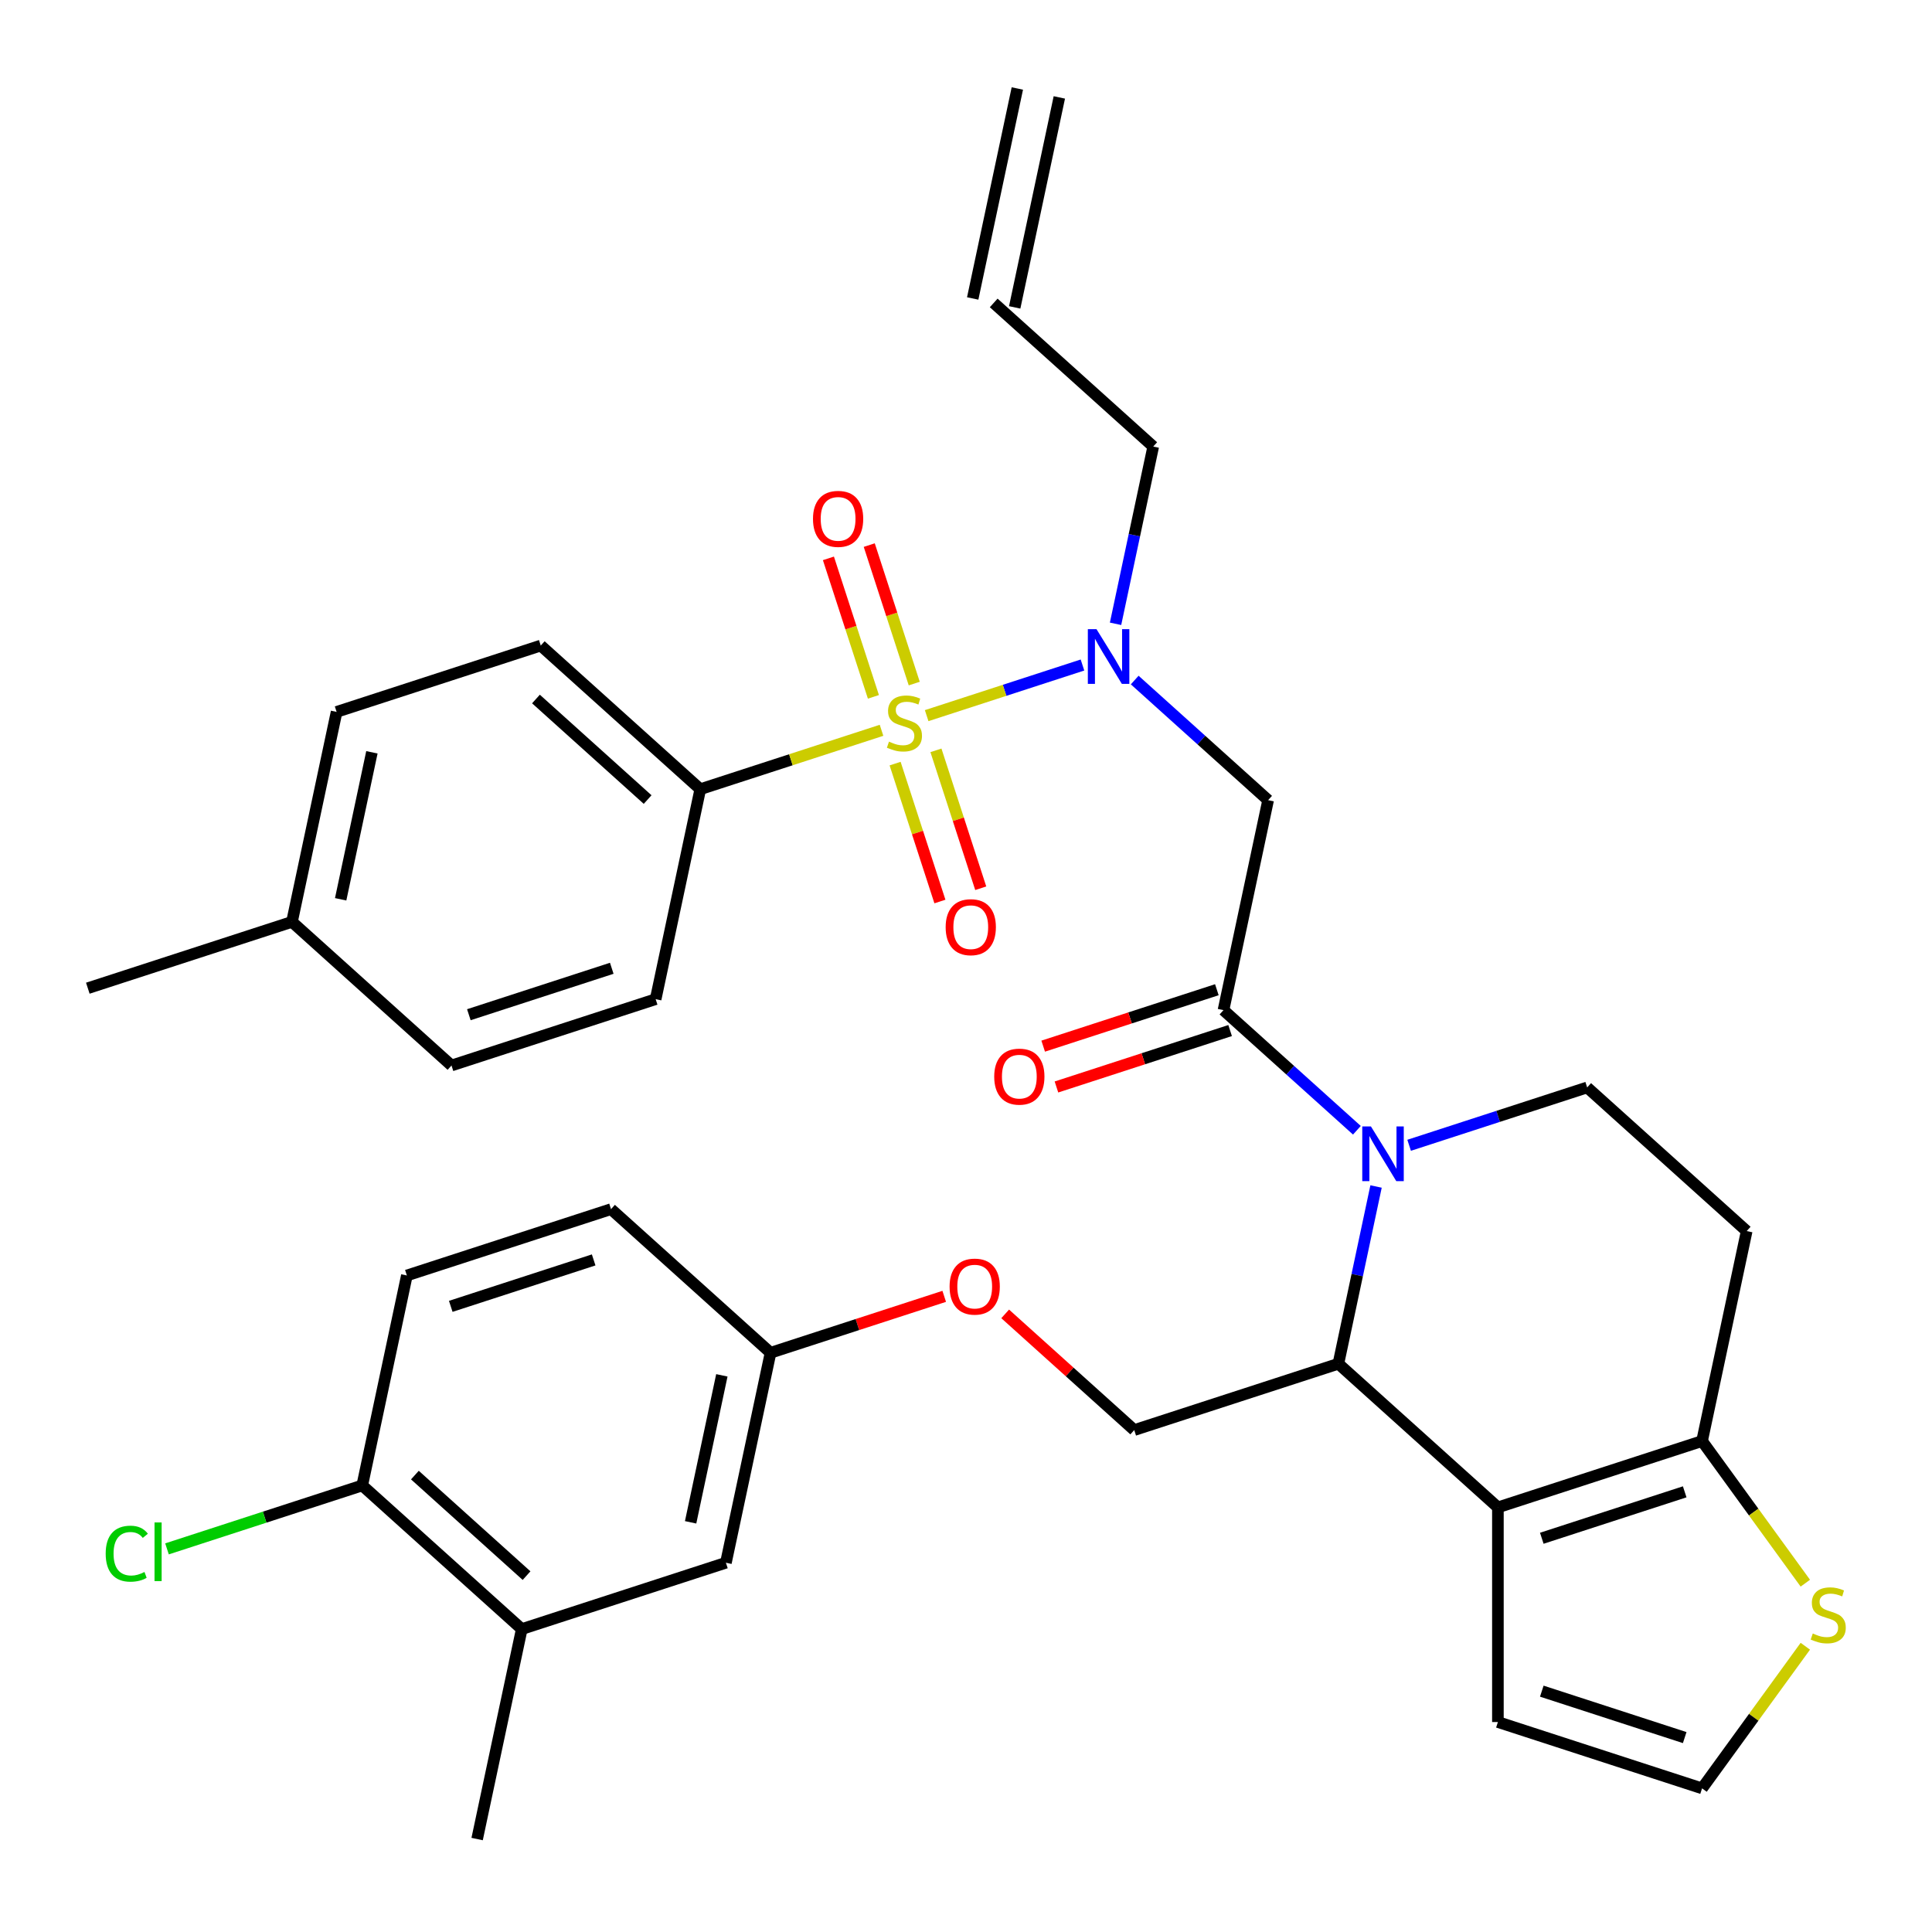 <?xml version='1.0' encoding='iso-8859-1'?>
<svg version='1.1' baseProfile='full'
              xmlns='http://www.w3.org/2000/svg'
                      xmlns:rdkit='http://www.rdkit.org/xml'
                      xmlns:xlink='http://www.w3.org/1999/xlink'
                  xml:space='preserve'
width='1000px' height='1000px' viewBox='0 0 1000 1000'>
<!-- END OF HEADER -->
<rect style='opacity:1.0;fill:#FFFFFF;stroke:none' width='1000' height='1000' x='0' y='0'> </rect>
<path class='bond-0' d='M 362.465,408.487 L 279.896,334.141' style='fill:none;fill-rule:evenodd;stroke:#000000;stroke-width:6px;stroke-linecap:butt;stroke-linejoin:miter;stroke-opacity:1' />
<path class='bond-0' d='M 335.211,413.849 L 277.412,361.807' style='fill:none;fill-rule:evenodd;stroke:#000000;stroke-width:6px;stroke-linecap:butt;stroke-linejoin:miter;stroke-opacity:1' />
<path class='bond-1' d='M 362.465,408.487 L 339.365,517.167' style='fill:none;fill-rule:evenodd;stroke:#000000;stroke-width:6px;stroke-linecap:butt;stroke-linejoin:miter;stroke-opacity:1' />
<path class='bond-2' d='M 362.465,408.487 L 409.372,393.246' style='fill:none;fill-rule:evenodd;stroke:#000000;stroke-width:6px;stroke-linecap:butt;stroke-linejoin:miter;stroke-opacity:1' />
<path class='bond-2' d='M 409.372,393.246 L 456.278,378.005' style='fill:none;fill-rule:evenodd;stroke:#CCCC00;stroke-width:6px;stroke-linecap:butt;stroke-linejoin:miter;stroke-opacity:1' />
<path class='bond-3' d='M 587.324,351.99 L 621.85,383.077' style='fill:none;fill-rule:evenodd;stroke:#0000FF;stroke-width:6px;stroke-linecap:butt;stroke-linejoin:miter;stroke-opacity:1' />
<path class='bond-3' d='M 621.85,383.077 L 656.376,414.164' style='fill:none;fill-rule:evenodd;stroke:#000000;stroke-width:6px;stroke-linecap:butt;stroke-linejoin:miter;stroke-opacity:1' />
<path class='bond-4' d='M 560.288,344.21 L 519.963,357.313' style='fill:none;fill-rule:evenodd;stroke:#0000FF;stroke-width:6px;stroke-linecap:butt;stroke-linejoin:miter;stroke-opacity:1' />
<path class='bond-4' d='M 519.963,357.313 L 479.638,370.415' style='fill:none;fill-rule:evenodd;stroke:#CCCC00;stroke-width:6px;stroke-linecap:butt;stroke-linejoin:miter;stroke-opacity:1' />
<path class='bond-5' d='M 577.406,322.88 L 587.156,277.009' style='fill:none;fill-rule:evenodd;stroke:#0000FF;stroke-width:6px;stroke-linecap:butt;stroke-linejoin:miter;stroke-opacity:1' />
<path class='bond-5' d='M 587.156,277.009 L 596.907,231.138' style='fill:none;fill-rule:evenodd;stroke:#000000;stroke-width:6px;stroke-linecap:butt;stroke-linejoin:miter;stroke-opacity:1' />
<path class='bond-6' d='M 463.306,395.244 L 474.902,430.933' style='fill:none;fill-rule:evenodd;stroke:#CCCC00;stroke-width:6px;stroke-linecap:butt;stroke-linejoin:miter;stroke-opacity:1' />
<path class='bond-6' d='M 474.902,430.933 L 486.498,466.623' style='fill:none;fill-rule:evenodd;stroke:#FF0000;stroke-width:6px;stroke-linecap:butt;stroke-linejoin:miter;stroke-opacity:1' />
<path class='bond-6' d='M 484.44,388.377 L 496.036,424.066' style='fill:none;fill-rule:evenodd;stroke:#CCCC00;stroke-width:6px;stroke-linecap:butt;stroke-linejoin:miter;stroke-opacity:1' />
<path class='bond-6' d='M 496.036,424.066 L 507.632,459.756' style='fill:none;fill-rule:evenodd;stroke:#FF0000;stroke-width:6px;stroke-linecap:butt;stroke-linejoin:miter;stroke-opacity:1' />
<path class='bond-7' d='M 473.212,353.821 L 461.567,317.982' style='fill:none;fill-rule:evenodd;stroke:#CCCC00;stroke-width:6px;stroke-linecap:butt;stroke-linejoin:miter;stroke-opacity:1' />
<path class='bond-7' d='M 461.567,317.982 L 449.922,282.142' style='fill:none;fill-rule:evenodd;stroke:#FF0000;stroke-width:6px;stroke-linecap:butt;stroke-linejoin:miter;stroke-opacity:1' />
<path class='bond-7' d='M 452.078,360.688 L 440.433,324.849' style='fill:none;fill-rule:evenodd;stroke:#CCCC00;stroke-width:6px;stroke-linecap:butt;stroke-linejoin:miter;stroke-opacity:1' />
<path class='bond-7' d='M 440.433,324.849 L 428.788,289.009' style='fill:none;fill-rule:evenodd;stroke:#FF0000;stroke-width:6px;stroke-linecap:butt;stroke-linejoin:miter;stroke-opacity:1' />
<path class='bond-8' d='M 279.896,334.141 L 174.226,368.475' style='fill:none;fill-rule:evenodd;stroke:#000000;stroke-width:6px;stroke-linecap:butt;stroke-linejoin:miter;stroke-opacity:1' />
<path class='bond-9' d='M 339.365,517.167 L 233.694,551.502' style='fill:none;fill-rule:evenodd;stroke:#000000;stroke-width:6px;stroke-linecap:butt;stroke-linejoin:miter;stroke-opacity:1' />
<path class='bond-9' d='M 316.647,501.183 L 242.678,525.217' style='fill:none;fill-rule:evenodd;stroke:#000000;stroke-width:6px;stroke-linecap:butt;stroke-linejoin:miter;stroke-opacity:1' />
<path class='bond-10' d='M 526.57,45.801 L 503.469,154.482' style='fill:none;fill-rule:evenodd;stroke:#000000;stroke-width:6px;stroke-linecap:butt;stroke-linejoin:miter;stroke-opacity:1' />
<path class='bond-10' d='M 548.306,50.422 L 525.205,159.102' style='fill:none;fill-rule:evenodd;stroke:#000000;stroke-width:6px;stroke-linecap:butt;stroke-linejoin:miter;stroke-opacity:1' />
<path class='bond-11' d='M 514.337,156.792 L 596.907,231.138' style='fill:none;fill-rule:evenodd;stroke:#000000;stroke-width:6px;stroke-linecap:butt;stroke-linejoin:miter;stroke-opacity:1' />
<path class='bond-12' d='M 712.244,614.128 L 702.494,659.999' style='fill:none;fill-rule:evenodd;stroke:#0000FF;stroke-width:6px;stroke-linecap:butt;stroke-linejoin:miter;stroke-opacity:1' />
<path class='bond-12' d='M 702.494,659.999 L 692.744,705.871' style='fill:none;fill-rule:evenodd;stroke:#000000;stroke-width:6px;stroke-linecap:butt;stroke-linejoin:miter;stroke-opacity:1' />
<path class='bond-13' d='M 702.327,585.019 L 667.801,553.932' style='fill:none;fill-rule:evenodd;stroke:#0000FF;stroke-width:6px;stroke-linecap:butt;stroke-linejoin:miter;stroke-opacity:1' />
<path class='bond-13' d='M 667.801,553.932 L 633.275,522.844' style='fill:none;fill-rule:evenodd;stroke:#000000;stroke-width:6px;stroke-linecap:butt;stroke-linejoin:miter;stroke-opacity:1' />
<path class='bond-14' d='M 729.362,592.798 L 775.438,577.827' style='fill:none;fill-rule:evenodd;stroke:#0000FF;stroke-width:6px;stroke-linecap:butt;stroke-linejoin:miter;stroke-opacity:1' />
<path class='bond-14' d='M 775.438,577.827 L 821.515,562.856' style='fill:none;fill-rule:evenodd;stroke:#000000;stroke-width:6px;stroke-linecap:butt;stroke-linejoin:miter;stroke-opacity:1' />
<path class='bond-15' d='M 629.841,512.277 L 584.895,526.881' style='fill:none;fill-rule:evenodd;stroke:#000000;stroke-width:6px;stroke-linecap:butt;stroke-linejoin:miter;stroke-opacity:1' />
<path class='bond-15' d='M 584.895,526.881 L 539.949,541.485' style='fill:none;fill-rule:evenodd;stroke:#FF0000;stroke-width:6px;stroke-linecap:butt;stroke-linejoin:miter;stroke-opacity:1' />
<path class='bond-15' d='M 636.708,533.411 L 591.762,548.015' style='fill:none;fill-rule:evenodd;stroke:#000000;stroke-width:6px;stroke-linecap:butt;stroke-linejoin:miter;stroke-opacity:1' />
<path class='bond-15' d='M 591.762,548.015 L 546.816,562.619' style='fill:none;fill-rule:evenodd;stroke:#FF0000;stroke-width:6px;stroke-linecap:butt;stroke-linejoin:miter;stroke-opacity:1' />
<path class='bond-16' d='M 633.275,522.844 L 656.376,414.164' style='fill:none;fill-rule:evenodd;stroke:#000000;stroke-width:6px;stroke-linecap:butt;stroke-linejoin:miter;stroke-opacity:1' />
<path class='bond-17' d='M 692.744,705.871 L 775.313,780.217' style='fill:none;fill-rule:evenodd;stroke:#000000;stroke-width:6px;stroke-linecap:butt;stroke-linejoin:miter;stroke-opacity:1' />
<path class='bond-18' d='M 692.744,705.871 L 587.073,740.205' style='fill:none;fill-rule:evenodd;stroke:#000000;stroke-width:6px;stroke-linecap:butt;stroke-linejoin:miter;stroke-opacity:1' />
<path class='bond-19' d='M 821.515,562.856 L 904.084,637.202' style='fill:none;fill-rule:evenodd;stroke:#000000;stroke-width:6px;stroke-linecap:butt;stroke-linejoin:miter;stroke-opacity:1' />
<path class='bond-20' d='M 904.084,637.202 L 880.984,745.882' style='fill:none;fill-rule:evenodd;stroke:#000000;stroke-width:6px;stroke-linecap:butt;stroke-linejoin:miter;stroke-opacity:1' />
<path class='bond-21' d='M 775.313,780.217 L 880.984,745.882' style='fill:none;fill-rule:evenodd;stroke:#000000;stroke-width:6px;stroke-linecap:butt;stroke-linejoin:miter;stroke-opacity:1' />
<path class='bond-21' d='M 798.031,796.201 L 872,772.167' style='fill:none;fill-rule:evenodd;stroke:#000000;stroke-width:6px;stroke-linecap:butt;stroke-linejoin:miter;stroke-opacity:1' />
<path class='bond-22' d='M 775.313,780.217 L 775.313,891.325' style='fill:none;fill-rule:evenodd;stroke:#000000;stroke-width:6px;stroke-linecap:butt;stroke-linejoin:miter;stroke-opacity:1' />
<path class='bond-23' d='M 880.984,745.882 L 907.709,782.666' style='fill:none;fill-rule:evenodd;stroke:#000000;stroke-width:6px;stroke-linecap:butt;stroke-linejoin:miter;stroke-opacity:1' />
<path class='bond-23' d='M 907.709,782.666 L 934.434,819.45' style='fill:none;fill-rule:evenodd;stroke:#CCCC00;stroke-width:6px;stroke-linecap:butt;stroke-linejoin:miter;stroke-opacity:1' />
<path class='bond-24' d='M 934.434,852.092 L 907.709,888.875' style='fill:none;fill-rule:evenodd;stroke:#CCCC00;stroke-width:6px;stroke-linecap:butt;stroke-linejoin:miter;stroke-opacity:1' />
<path class='bond-24' d='M 907.709,888.875 L 880.984,925.659' style='fill:none;fill-rule:evenodd;stroke:#000000;stroke-width:6px;stroke-linecap:butt;stroke-linejoin:miter;stroke-opacity:1' />
<path class='bond-25' d='M 880.984,925.659 L 775.313,891.325' style='fill:none;fill-rule:evenodd;stroke:#000000;stroke-width:6px;stroke-linecap:butt;stroke-linejoin:miter;stroke-opacity:1' />
<path class='bond-25' d='M 872,899.375 L 798.031,875.341' style='fill:none;fill-rule:evenodd;stroke:#000000;stroke-width:6px;stroke-linecap:butt;stroke-linejoin:miter;stroke-opacity:1' />
<path class='bond-26' d='M 270.063,843.208 L 187.493,768.862' style='fill:none;fill-rule:evenodd;stroke:#000000;stroke-width:6px;stroke-linecap:butt;stroke-linejoin:miter;stroke-opacity:1' />
<path class='bond-26' d='M 272.546,815.542 L 214.748,763.5' style='fill:none;fill-rule:evenodd;stroke:#000000;stroke-width:6px;stroke-linecap:butt;stroke-linejoin:miter;stroke-opacity:1' />
<path class='bond-27' d='M 270.063,843.208 L 375.733,808.874' style='fill:none;fill-rule:evenodd;stroke:#000000;stroke-width:6px;stroke-linecap:butt;stroke-linejoin:miter;stroke-opacity:1' />
<path class='bond-28' d='M 270.063,843.208 L 246.962,951.888' style='fill:none;fill-rule:evenodd;stroke:#000000;stroke-width:6px;stroke-linecap:butt;stroke-linejoin:miter;stroke-opacity:1' />
<path class='bond-29' d='M 520.282,680.065 L 553.677,710.135' style='fill:none;fill-rule:evenodd;stroke:#FF0000;stroke-width:6px;stroke-linecap:butt;stroke-linejoin:miter;stroke-opacity:1' />
<path class='bond-29' d='M 553.677,710.135 L 587.073,740.205' style='fill:none;fill-rule:evenodd;stroke:#000000;stroke-width:6px;stroke-linecap:butt;stroke-linejoin:miter;stroke-opacity:1' />
<path class='bond-30' d='M 488.726,670.986 L 443.78,685.59' style='fill:none;fill-rule:evenodd;stroke:#FF0000;stroke-width:6px;stroke-linecap:butt;stroke-linejoin:miter;stroke-opacity:1' />
<path class='bond-30' d='M 443.78,685.59 L 398.834,700.193' style='fill:none;fill-rule:evenodd;stroke:#000000;stroke-width:6px;stroke-linecap:butt;stroke-linejoin:miter;stroke-opacity:1' />
<path class='bond-31' d='M 187.493,768.862 L 210.594,660.182' style='fill:none;fill-rule:evenodd;stroke:#000000;stroke-width:6px;stroke-linecap:butt;stroke-linejoin:miter;stroke-opacity:1' />
<path class='bond-32' d='M 187.493,768.862 L 136.967,785.279' style='fill:none;fill-rule:evenodd;stroke:#000000;stroke-width:6px;stroke-linecap:butt;stroke-linejoin:miter;stroke-opacity:1' />
<path class='bond-32' d='M 136.967,785.279 L 86.44,801.696' style='fill:none;fill-rule:evenodd;stroke:#00CC00;stroke-width:6px;stroke-linecap:butt;stroke-linejoin:miter;stroke-opacity:1' />
<path class='bond-33' d='M 210.594,660.182 L 316.264,625.848' style='fill:none;fill-rule:evenodd;stroke:#000000;stroke-width:6px;stroke-linecap:butt;stroke-linejoin:miter;stroke-opacity:1' />
<path class='bond-33' d='M 233.311,676.166 L 307.28,652.132' style='fill:none;fill-rule:evenodd;stroke:#000000;stroke-width:6px;stroke-linecap:butt;stroke-linejoin:miter;stroke-opacity:1' />
<path class='bond-34' d='M 316.264,625.848 L 398.834,700.193' style='fill:none;fill-rule:evenodd;stroke:#000000;stroke-width:6px;stroke-linecap:butt;stroke-linejoin:miter;stroke-opacity:1' />
<path class='bond-35' d='M 398.834,700.193 L 375.733,808.874' style='fill:none;fill-rule:evenodd;stroke:#000000;stroke-width:6px;stroke-linecap:butt;stroke-linejoin:miter;stroke-opacity:1' />
<path class='bond-35' d='M 373.632,711.875 L 357.462,787.952' style='fill:none;fill-rule:evenodd;stroke:#000000;stroke-width:6px;stroke-linecap:butt;stroke-linejoin:miter;stroke-opacity:1' />
<path class='bond-36' d='M 174.226,368.475 L 151.125,477.156' style='fill:none;fill-rule:evenodd;stroke:#000000;stroke-width:6px;stroke-linecap:butt;stroke-linejoin:miter;stroke-opacity:1' />
<path class='bond-36' d='M 192.497,389.397 L 176.326,465.474' style='fill:none;fill-rule:evenodd;stroke:#000000;stroke-width:6px;stroke-linecap:butt;stroke-linejoin:miter;stroke-opacity:1' />
<path class='bond-37' d='M 233.694,551.502 L 151.125,477.156' style='fill:none;fill-rule:evenodd;stroke:#000000;stroke-width:6px;stroke-linecap:butt;stroke-linejoin:miter;stroke-opacity:1' />
<path class='bond-38' d='M 151.125,477.156 L 45.455,511.49' style='fill:none;fill-rule:evenodd;stroke:#000000;stroke-width:6px;stroke-linecap:butt;stroke-linejoin:miter;stroke-opacity:1' />
<path  class='atom-1' d='M 567.546 325.658
L 576.826 340.658
Q 577.746 342.138, 579.226 344.818
Q 580.706 347.498, 580.786 347.658
L 580.786 325.658
L 584.546 325.658
L 584.546 353.978
L 580.666 353.978
L 570.706 337.578
Q 569.546 335.658, 568.306 333.458
Q 567.106 331.258, 566.746 330.578
L 566.746 353.978
L 563.066 353.978
L 563.066 325.658
L 567.546 325.658
' fill='#0000FF'/>
<path  class='atom-2' d='M 460.136 383.872
Q 460.456 383.992, 461.776 384.552
Q 463.096 385.112, 464.536 385.472
Q 466.016 385.792, 467.456 385.792
Q 470.136 385.792, 471.696 384.512
Q 473.256 383.192, 473.256 380.912
Q 473.256 379.352, 472.456 378.392
Q 471.696 377.432, 470.496 376.912
Q 469.296 376.392, 467.296 375.792
Q 464.776 375.032, 463.256 374.312
Q 461.776 373.592, 460.696 372.072
Q 459.656 370.552, 459.656 367.992
Q 459.656 364.432, 462.056 362.232
Q 464.496 360.032, 469.296 360.032
Q 472.576 360.032, 476.296 361.592
L 475.376 364.672
Q 471.976 363.272, 469.416 363.272
Q 466.656 363.272, 465.136 364.432
Q 463.616 365.552, 463.656 367.512
Q 463.656 369.032, 464.416 369.952
Q 465.216 370.872, 466.336 371.392
Q 467.496 371.912, 469.416 372.512
Q 471.976 373.312, 473.496 374.112
Q 475.016 374.912, 476.096 376.552
Q 477.216 378.152, 477.216 380.912
Q 477.216 384.832, 474.576 386.952
Q 471.976 389.032, 467.616 389.032
Q 465.096 389.032, 463.176 388.472
Q 461.296 387.952, 459.056 387.032
L 460.136 383.872
' fill='#CCCC00'/>
<path  class='atom-3' d='M 489.47 479.903
Q 489.47 473.103, 492.83 469.303
Q 496.19 465.503, 502.47 465.503
Q 508.75 465.503, 512.11 469.303
Q 515.47 473.103, 515.47 479.903
Q 515.47 486.783, 512.07 490.703
Q 508.67 494.583, 502.47 494.583
Q 496.23 494.583, 492.83 490.703
Q 489.47 486.823, 489.47 479.903
M 502.47 491.383
Q 506.79 491.383, 509.11 488.503
Q 511.47 485.583, 511.47 479.903
Q 511.47 474.343, 509.11 471.543
Q 506.79 468.703, 502.47 468.703
Q 498.15 468.703, 495.79 471.503
Q 493.47 474.303, 493.47 479.903
Q 493.47 485.623, 495.79 488.503
Q 498.15 491.383, 502.47 491.383
' fill='#FF0000'/>
<path  class='atom-4' d='M 420.801 268.562
Q 420.801 261.762, 424.161 257.962
Q 427.521 254.162, 433.801 254.162
Q 440.081 254.162, 443.441 257.962
Q 446.801 261.762, 446.801 268.562
Q 446.801 275.442, 443.401 279.362
Q 440.001 283.242, 433.801 283.242
Q 427.561 283.242, 424.161 279.362
Q 420.801 275.482, 420.801 268.562
M 433.801 280.042
Q 438.121 280.042, 440.441 277.162
Q 442.801 274.242, 442.801 268.562
Q 442.801 263.002, 440.441 260.202
Q 438.121 257.362, 433.801 257.362
Q 429.481 257.362, 427.121 260.162
Q 424.801 262.962, 424.801 268.562
Q 424.801 274.282, 427.121 277.162
Q 429.481 280.042, 433.801 280.042
' fill='#FF0000'/>
<path  class='atom-9' d='M 709.584 583.03
L 718.864 598.03
Q 719.784 599.51, 721.264 602.19
Q 722.744 604.87, 722.824 605.03
L 722.824 583.03
L 726.584 583.03
L 726.584 611.35
L 722.704 611.35
L 712.744 594.95
Q 711.584 593.03, 710.344 590.83
Q 709.144 588.63, 708.784 587.95
L 708.784 611.35
L 705.104 611.35
L 705.104 583.03
L 709.584 583.03
' fill='#0000FF'/>
<path  class='atom-11' d='M 514.605 557.259
Q 514.605 550.459, 517.965 546.659
Q 521.325 542.859, 527.605 542.859
Q 533.885 542.859, 537.245 546.659
Q 540.605 550.459, 540.605 557.259
Q 540.605 564.139, 537.205 568.059
Q 533.805 571.939, 527.605 571.939
Q 521.365 571.939, 517.965 568.059
Q 514.605 564.179, 514.605 557.259
M 527.605 568.739
Q 531.925 568.739, 534.245 565.859
Q 536.605 562.939, 536.605 557.259
Q 536.605 551.699, 534.245 548.899
Q 531.925 546.059, 527.605 546.059
Q 523.285 546.059, 520.925 548.859
Q 518.605 551.659, 518.605 557.259
Q 518.605 562.979, 520.925 565.859
Q 523.285 568.739, 527.605 568.739
' fill='#FF0000'/>
<path  class='atom-18' d='M 938.291 845.491
Q 938.611 845.611, 939.931 846.171
Q 941.251 846.731, 942.691 847.091
Q 944.171 847.411, 945.611 847.411
Q 948.291 847.411, 949.851 846.131
Q 951.411 844.811, 951.411 842.531
Q 951.411 840.971, 950.611 840.011
Q 949.851 839.051, 948.651 838.531
Q 947.451 838.011, 945.451 837.411
Q 942.931 836.651, 941.411 835.931
Q 939.931 835.211, 938.851 833.691
Q 937.811 832.171, 937.811 829.611
Q 937.811 826.051, 940.211 823.851
Q 942.651 821.651, 947.451 821.651
Q 950.731 821.651, 954.451 823.211
L 953.531 826.291
Q 950.131 824.891, 947.571 824.891
Q 944.811 824.891, 943.291 826.051
Q 941.771 827.171, 941.811 829.131
Q 941.811 830.651, 942.571 831.571
Q 943.371 832.491, 944.491 833.011
Q 945.651 833.531, 947.571 834.131
Q 950.131 834.931, 951.651 835.731
Q 953.171 836.531, 954.251 838.171
Q 955.371 839.771, 955.371 842.531
Q 955.371 846.451, 952.731 848.571
Q 950.131 850.651, 945.771 850.651
Q 943.251 850.651, 941.331 850.091
Q 939.451 849.571, 937.211 848.651
L 938.291 845.491
' fill='#CCCC00'/>
<path  class='atom-22' d='M 491.504 665.939
Q 491.504 659.139, 494.864 655.339
Q 498.224 651.539, 504.504 651.539
Q 510.784 651.539, 514.144 655.339
Q 517.504 659.139, 517.504 665.939
Q 517.504 672.819, 514.104 676.739
Q 510.704 680.619, 504.504 680.619
Q 498.264 680.619, 494.864 676.739
Q 491.504 672.859, 491.504 665.939
M 504.504 677.419
Q 508.824 677.419, 511.144 674.539
Q 513.504 671.619, 513.504 665.939
Q 513.504 660.379, 511.144 657.579
Q 508.824 654.739, 504.504 654.739
Q 500.184 654.739, 497.824 657.539
Q 495.504 660.339, 495.504 665.939
Q 495.504 671.659, 497.824 674.539
Q 500.184 677.419, 504.504 677.419
' fill='#FF0000'/>
<path  class='atom-30' d='M 54.703 804.177
Q 54.703 797.137, 57.983 793.457
Q 61.303 789.737, 67.583 789.737
Q 73.423 789.737, 76.543 793.857
L 73.903 796.017
Q 71.623 793.017, 67.583 793.017
Q 63.303 793.017, 61.023 795.897
Q 58.783 798.737, 58.783 804.177
Q 58.783 809.777, 61.103 812.657
Q 63.463 815.537, 68.023 815.537
Q 71.143 815.537, 74.783 813.657
L 75.903 816.657
Q 74.423 817.617, 72.183 818.177
Q 69.943 818.737, 67.463 818.737
Q 61.303 818.737, 57.983 814.977
Q 54.703 811.217, 54.703 804.177
' fill='#00CC00'/>
<path  class='atom-30' d='M 79.983 788.017
L 83.663 788.017
L 83.663 818.377
L 79.983 818.377
L 79.983 788.017
' fill='#00CC00'/>
</svg>
